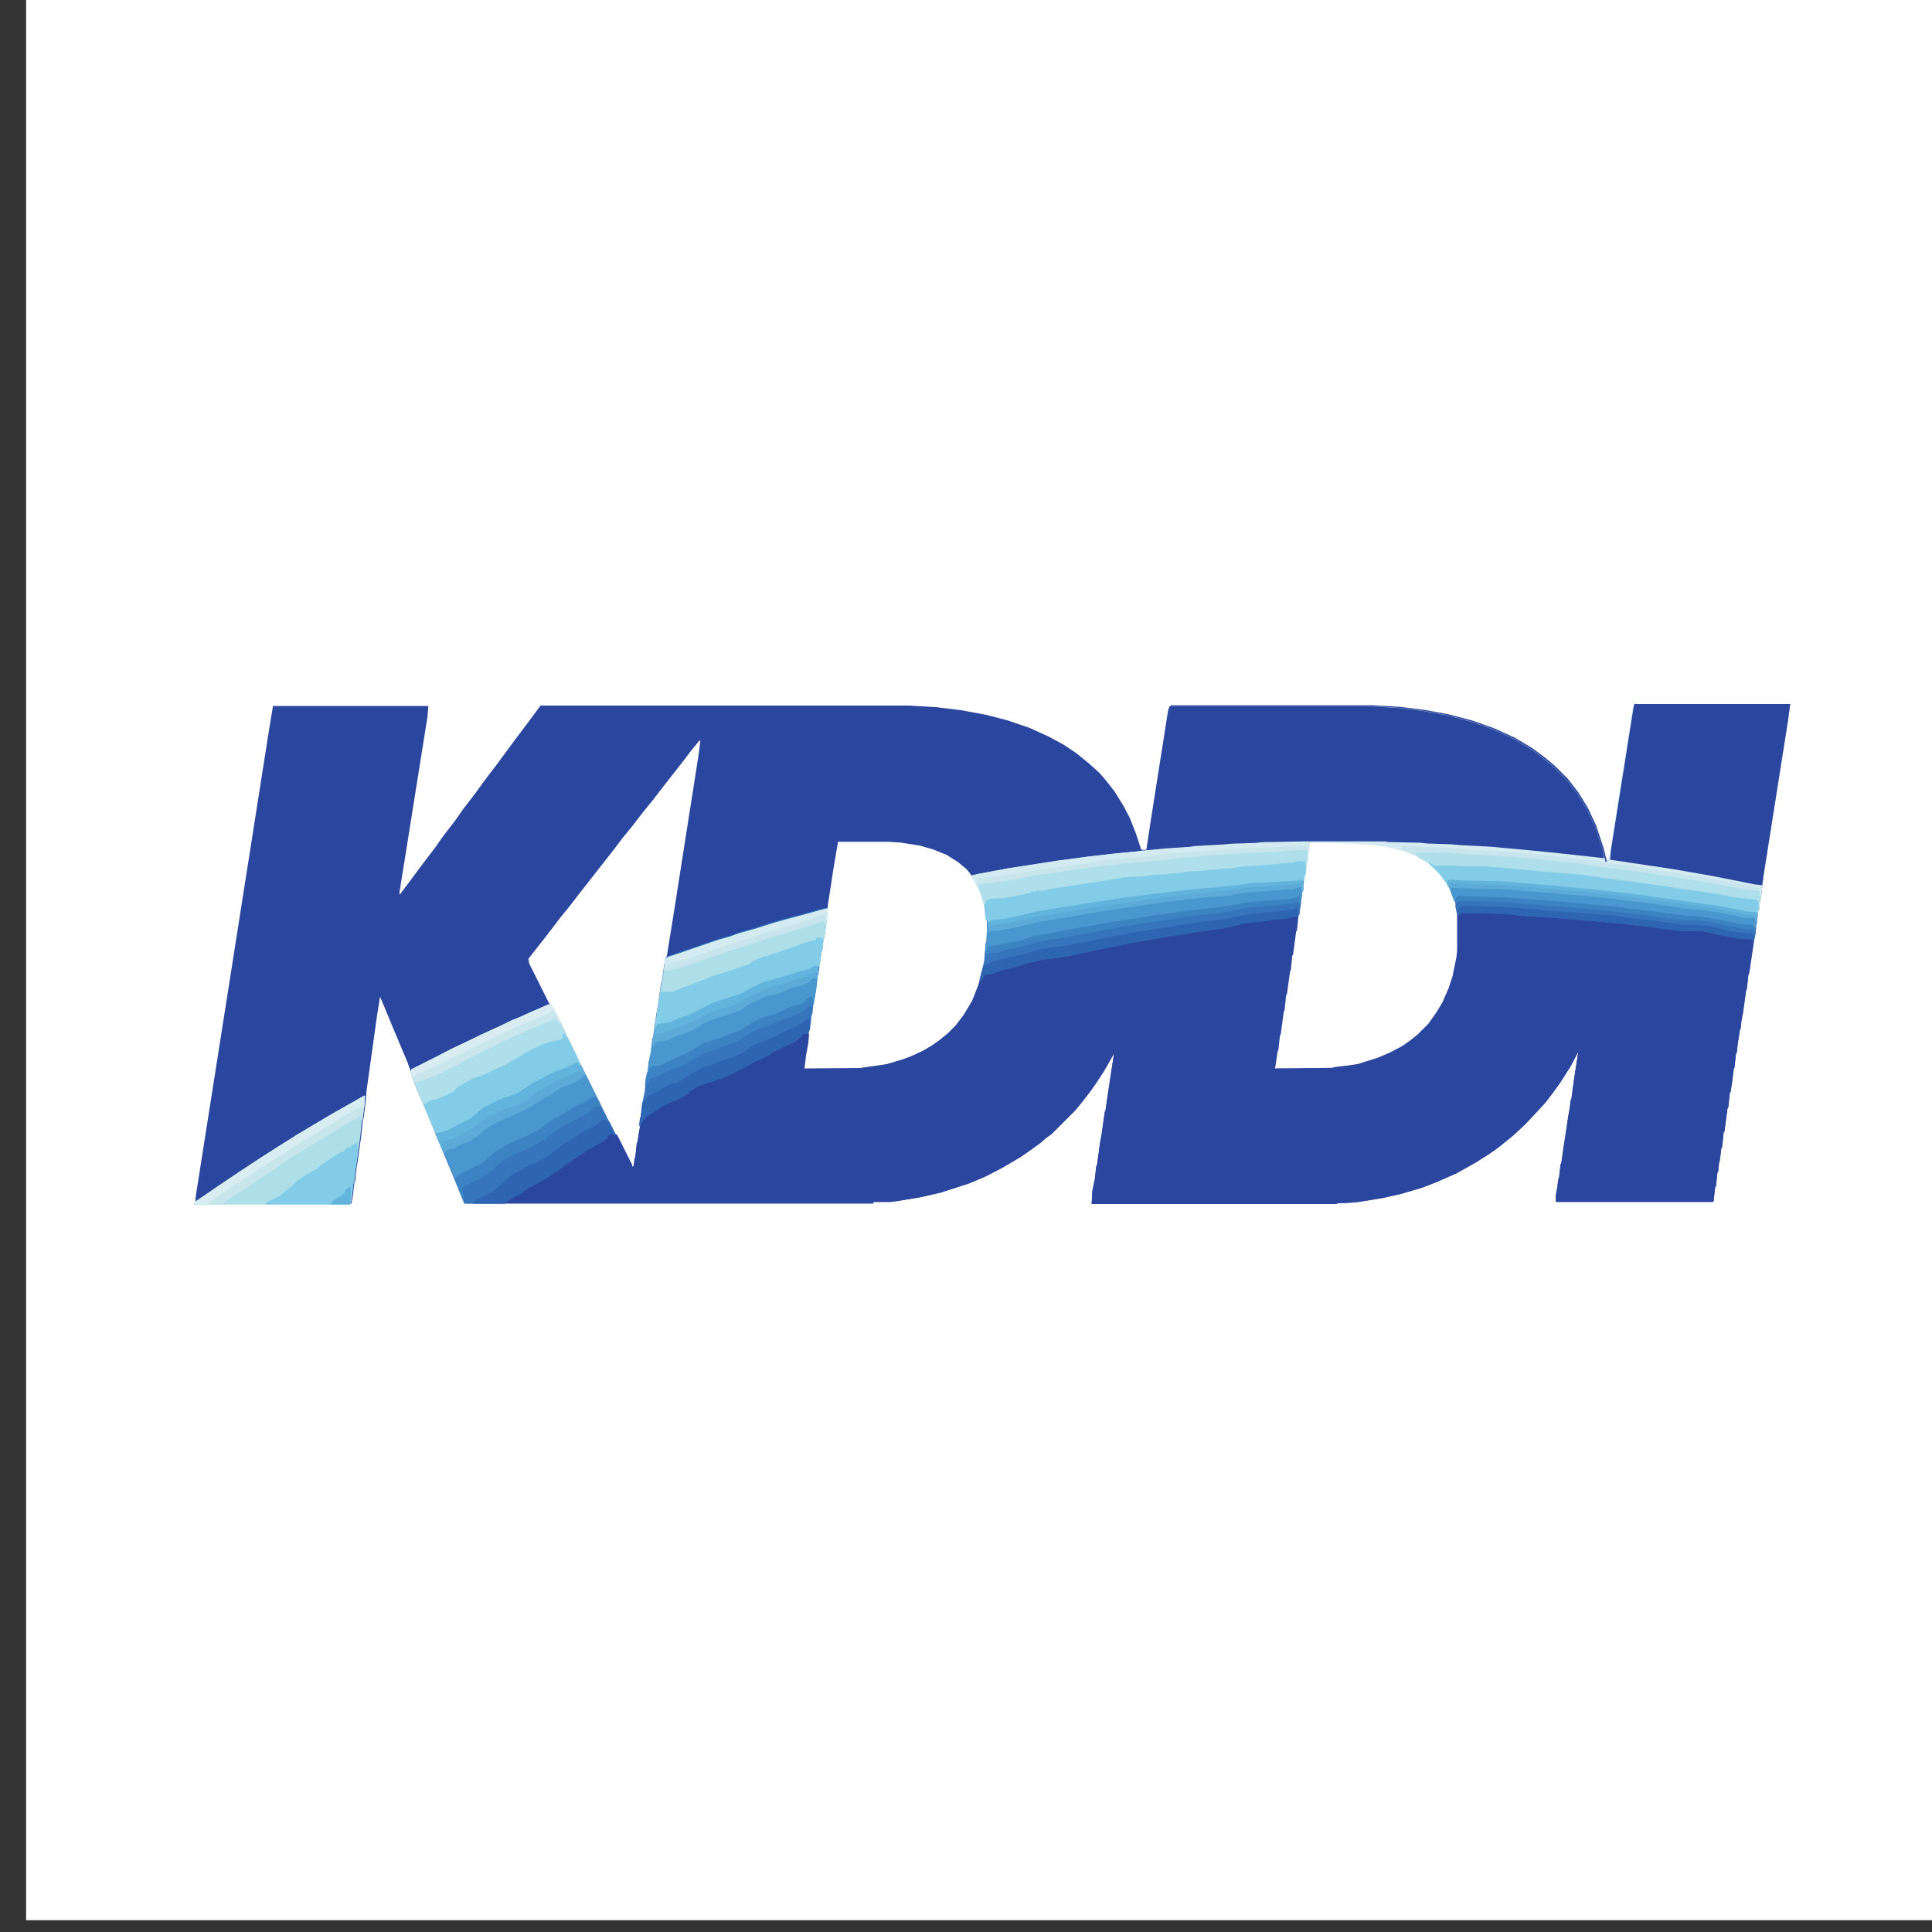 <?xml version="1.0" encoding="UTF-8"?><svg id="Layer_1" xmlns="http://www.w3.org/2000/svg" viewBox="0 0 100 100"><rect x="0" y="0" width="100" height="100" fill="#333333" stroke="none"/><rect x="1.35" y="-.61" width="100" height="100" style="fill:#fff;"/><path d="M84.58,36.44h8.08l-.12.89-1.25,7.92-.12,1.05-.08.44-.04.36-.04.08-.16,1.17-.08.4-.16,1.09-.08.53-.04.08-.08.73-.04.08-.16,1.17-.08.4-.04.4-.04.08-.12.77-.04.4-.04.04-.08.73-.04.08-.08.65-.08.53-.04.04-.08.77-.04.04-.16,1.21-.04.04-.08.77-.04.04-.08.65-.04.12-.04.44-.04.04-.08.73-.04.04-.08.73-.04.04h-8.12v-.36l.08-.44.04-.36.04-.08.08-.69.04-.08.12-.85.12-.77.12-.81.08-.44.04-.36.04-.08.16-1.17.12-.77.08-.53-.4.77-.57.89-.32.44-.4.53-.44.48-.61.65-.61.57-.44.36-.4.32-.4.28-.69.44-1.01.57-1.09.48-.73.28-1.09.32-.89.2-1.21.2-.32.04-.85.04-.04.04h-12.68l.04-.69.12-.57.08-.69.04-.08.16-1.17.08-.44.16-1.13.04-.08.12-.85.32-2.1-.53.93-.4.61-.28.4-.44.57-.36.44-1.25,1.25-.24.16-.32.28-.44.32-.57.4-.97.57-.85.44-.85.36-1.49.48-1.05.24-1.21.2-.32.04h-.89v.08h-21.13l-.44-1.09-.32-.77-.57-1.37-.48-1.17-.61-1.45-.36-.89-.2-.57-.61-1.45-.69-1.66-.12-.28-.16,1.01-.53,3.8-.08.85-.08.65-.04.04-.08.85-.08.53-.12.89-.04.2-.08.77-.04.04-.08.73-.08.36h-8.08l.04-.44,1.29-8.2,2.5-15.92.2-1.21h8.04l-.04.53-1.17,7.35-.28,1.74v.16l.61-.81.57-.77.65-.85.4-.57.65-.85.4-.57.65-.85.53-.73.65-.85.32-.44.57-.77.61-.81.57-.77.12-.16h19.07l1.37.08,1.33.16,1.29.24,1.09.28,1.17.4.97.44.81.44.65.44.65.53.53.48.28.32.48.61.48.77.32.61.32.81.28.85h.32l.24-1.58.89-5.66.08-.24h10.38l1.41.08,1.33.16,1.29.24,1.21.32,1.13.4,1.05.48.89.53.65.48.53.44.69.69.53.69.48.77.44.93.4,1.21.16.65.12-.08.12-.57,1.17-7.39.04-.16ZM36.23,38.3l-.44.53-.4.53-.57.73-.48.61-.53.69-.53.65-.53.69-.53.65-.4.53-1.33,1.7-.48.61-.53.69-.53.65-.4.53-.44.57-.48.61-.28.36.04.24,1.09,2.18.36.65.69,1.41.93,1.9,2.22,4.44h.08l.12-.48.08-.73.04-.08.12-.85.08-.4.08-.73.12-.57.08-.69.04-.08.08-.73.12-.57.08-.69.04-.08.16-1.17.08-.44.16-1.13.04-.08.12-.85.08-.4.36-2.22,1.33-8.48.08-.65h-.04ZM43.38,43.55l-.24,1.41-.28,1.82-.12,1.01-.08.57-.08.4-.04.4-.04.08-.12.77-.04.4-.04.08-.08.69-.08.48-.08.4-.04.4-.04.08-.08.69-.04.08-.08.65-.12.65-.04.69h2.87l.85-.12.53-.08.28-.08.53-.16.44-.16.61-.28.48-.28.4-.28.44-.36.44-.44.4-.53.44-.73.32-.81.24-.85.08-.36.08-.93.04-.08v-1.09l-.04-.08-.08-.73-.2-.61-.32-.65-.24-.4-.2-.24-.44-.36-.57-.36-.69-.28-.69-.2-1.01-.16-.65-.04h-2.59ZM67.78,43.59l-.04.4-.04.08-.16,1.21-.04.04-.08.77-.04.04-.16,1.21-.04.04-.08.77-.04.04-.16,1.21-.04.04-.08.77-.04.08-.16,1.17-.04.04-.08.77-.04.08-.16,1.17-.04.08-.08.73-.04.08-.12.89h2.99l.12-.04.69-.08.53-.08.24-.08.77-.24.65-.28.61-.32.4-.28.4-.32.61-.61.4-.57.32-.53.32-.73.2-.61.2-.97.04-.36v-1.86l-.16-.73-.24-.65-.32-.53-.36-.4-.28-.28-.61-.4-.65-.28-.81-.24-.97-.16-1.45-.08h-1.82Z" style="fill:#2a469e;"/><path d="M67.21,45.53l.24.04v.53l-.04.04-.16,1.21-.04.04-.08.77-.04.04-.16,1.21-.04.04-.08.77-.04.08-.16,1.17-.04.04-.08.77-.04.08-.16,1.17-.04.08-.08.73-.04.08-.12.81-.04.08,2.99-.04.12-.04.69-.08.53-.08.24-.08.77-.24.65-.28.61-.32.4-.28.4-.32.57-.57.4-.57.32-.53.32-.73.2-.61.2-.97.04-.36v-1.86l-.08-.4v-.44l.12-.12,1.09.04,1.49.04,3.47.28,1.66.16.53.04.57.08,1.9.24,1.21.16h.48l.97.16.81.16.53.12h.53l.16.16v.32l-.08.4-.16,1.09-.08.53-.04.08-.08.73-.04.08-.16,1.17-.08.4-.04.4-.04.08-.12.77-.04.4-.04.04-.08.73-.04.08-.08.65-.08.53-.04.04-.08.77-.04.04-.16,1.21-.04.04-.08.77-.04.04-.08.65-.04.12-.04.44-.04.04-.08.73-.04.04-.08.73-.04.04h-8.12v-.36l.08-.44.04-.36.04-.08.08-.69.04-.08.12-.85.12-.77.12-.81.08-.44.04-.36.04-.08.16-1.17.12-.77.08-.53-.4.77-.57.89-.32.44-.4.53-.44.48-.61.65-.61.57-.44.36-.4.32-.4.28-.69.44-1.01.57-1.09.48-.73.28-1.09.32-.89.2-1.21.2-.32.04-.85.04-.04.04h-12.68l.04-.69.12-.57.08-.69.04-.08.16-1.17.08-.44.16-1.13.04-.08.12-.85.32-2.1-.53.93-.4.61-.28.4-.44.57-.36.44-1.25,1.25-.24.16-.32.28-.44.32-.57.4-.97.57-.85.44-.85.36-1.49.48-1.05.24-1.21.2-.32.04h-.89v.08h-18.99l.12-.2h.12v-.08l.73-.4.32-.24.32-.16.44-.24.61-.4.73-.53.73-.48.85-.53.24-.16.12-.16h.08l.04-.12.28.16.77,1.54v.08h.08l.04-.4.04-.08.08-.73.04-.08.08-.53.08-.28.12-.24.24-.28.65-.4.57-.32.57-.24.4-.24.2-.2.4-.2.53-.16.77-.28.81-.36.44-.28,1.21-.61.24-.16.81-.36h.08v-.08l.24-.16.2-.2h.24l-.04.48-.12.65-.08.69,2.87-.04.85-.12.53-.08.28-.08.53-.16.44-.16.61-.28.48-.28.4-.28.44-.36.4-.4.4-.53.44-.73.32-.81.24-.85.08-.36.08-.93.04-.08.04-1.09.08.08.16-.12.53-.04,1.17-.24.61-.16,1.21-.2,1.74-.28,1.13-.16.77-.12,2.95-.36,2.59-.24.73-.12,1.05-.04,1.29-.08.12-.04Z" style="fill:#2a469e;"/><path d="M84.58,36.44h8.08l-.12.89-1.25,7.92-.12,1.05-.08.44-.04.36-.04.08-.12.81-.08.04v-.08l-.16-.04h-.57l-.44-.12-.81-.16-.97-.16h-.53l-1.78-.24-1.7-.2-.4-.04-1.01-.12-2.87-.24-.69-.04-.93-.08-1.45-.04-1.13-.04-.04.32-.08-.12-.24-.65-.32-.53-.36-.4-.4-.36-.61-.36-.61-.24-.69-.2-.97-.16-1.45-.08-1.82-.04v.4l-.04.08-.16,1.21-.04.04-.04.4-.04-.16-.36.04-1.29.08-1.05.04-.73.12-2.14.2-1.74.2-1.94.24-1.05.16-1.78.28-1.05.16-1.01.2-.85.2-.89.16h-.24l-.2.16v-.16h-.08l-.04-.08-.08-.73-.2-.61-.32-.65-.12-.2v-.08l.36-.08,1.49-.28,2.59-.4,1.49-.2,1.37-.16,1.25-.12.28-.04h.2l.24-1.58.89-5.66.08-.24h10.38l1.41.08,1.33.16,1.29.24,1.21.32,1.13.4,1.05.48.89.53.65.48.53.44.69.69.53.69.48.77.44.93.4,1.21.16.65.12-.08.12-.57,1.17-7.39.04-.16Z" style="fill:#d5ebf2;"/><path d="M60.54,36.56h10.38l1.41.08,1.33.16,1.29.24,1.21.32,1.13.4,1.05.48.89.53.65.48.53.44.69.69.53.69.48.77.44.93.4,1.21.08.44-2.18-.24-1.98-.2-1.78-.16-1.58-.08-.4-.04-1.21-.04-.4-.04-1.74-.04h-4.28l-2.1.04-.4.04-1.21.04-1.09.08-.81.04-.89.08-1.49.12h-.16l.24-1.58.89-5.66.08-.24Z" style="fill:#2a469e;"/><path d="M84.58,36.44h8.08l-.12.89-1.25,7.92-.08.57-.36-.04-2.22-.44-2.06-.36-3.23-.48.04-.48,1.17-7.39.04-.16Z" style="fill:#2a469e;"/><path d="M28.39,51.99l.16.04.48.93.44.93,1.05,2.14,1.33,2.67-.04.08-.2-.12-.04.08h-.08l-.08.16-.2.16-.69.4-.73.48-.69.48-.4.28-.48.32-.89.48-.4.28-.44.24h-.08v.08l-.16.08-.08.12h-2.14l-.44-1.09-.32-.77-.57-1.37-.48-1.17-.61-1.45-.36-.89.04-.2,1.29-.65.77-.4.93-.44.65-.32.97-.44.57-.28.4-.16.53-.24,1.01-.44Z" style="fill:#3675bc;"/><path d="M42.73,47.03h.12l-.08.77-.08.57-.08.4-.04.4-.04.08-.12.77-.04.4-.04.08-.08.69-.08.48-.08.4-.04.4-.04.08-.08.69-.08.24-.32.04-.08.16-.2.16h-.08v.08l-1.05.48-.36.24-.73.32-.61.36-.57.28-.48.2-.81.28-.48.16-.28.2h-.08l-.08.16-.61.32-.65.28-.61.4-.28.16-.24.28-.08.2-.08.04.04-.4.04-.08.08-.73.12-.57.08-.69.04-.08.08-.73.12-.57.08-.69.04-.08.16-1.17.08-.44.16-1.13.04-.08.12-.85.08-.4.04-.08.73-.24.81-.28,1.17-.4.57-.16.44-.16.85-.24,1.01-.32.57-.16,1.05-.28.85-.24.2-.04Z" style="fill:#3675bc;"/><path d="M67.21,45.53l.24.04v.53l-.04.04-.16,1.21-.12.08-.28.04-.24.08-.65.04-.44.08-1.13.12-.93.24-1.41.2-1.82.28-.85.16-.93.16-1.41.28-1.09.24-.97.2-1.01.12-.69.16-.77.24-.73.16-.4.16-.4.08-.2.32-.08-.08.16-.61.08-.36.08-.93.04-.08.04-1.09.08.08.16-.12.53-.04,1.17-.24.61-.16,1.21-.2,1.74-.28,1.13-.16.77-.12,2.95-.36,2.59-.24.73-.12,1.05-.04,1.29-.08.12-.04Z" style="fill:#3675bc;"/><path d="M28.39,51.99l.16.04.48.93.44.93.61,1.25-.08.04-.12-.2-.04.08-.36.16-.44.2-.65.24-.77.4-.36.24-.57.36-.57.2-.4.16-.65.32-.32.24-.12.12h-.08l-.08.16-.4.24-.77.36-.32.16-.36.08-.12-.12-.32-.77-.57-1.37-.36-.89.04-.2,1.29-.65.77-.4.93-.44.65-.32.97-.44.57-.28.4-.16.53-.24,1.01-.44Z" style="fill:#aedfea;"/><path d="M42.73,47.03h.12l-.08.77-.08.57-.08.4-.04.4-.04.08-.12.77h-.24l-.32.2-.69.16-.73.28-.73.16-.36.16-.57.24-.4.24-.24.12-1.29.4-1.17.61-.44.12-.53.24-.4.08h-.28l-.08.24h-.04l.04-.4.12-.77.16-1.13.04-.08.12-.85.08-.4.04-.08.73-.24.81-.28,1.17-.4.57-.16.44-.16.85-.24,1.01-.32.57-.16,1.05-.28.85-.24.2-.04Z" style="fill:#aedfe9;"/><path d="M18.85,56.72h.04l-.04.57-.08.65-.04.04-.08.85-.08.53-.12.89-.04.2-.08.77-.04.04-.08.73-.08.36h-8.08v-.08l1.54-1.05.85-.57,1.05-.69.89-.57.97-.61,1.29-.77.61-.36.85-.48.77-.44Z" style="fill:#aedfe9;"/><path d="M29.84,54.94l.16.16v.08l.12.04.81,1.62-.04.08-.12-.12-.24.12h-.08v.08l-.4.24-.4.16-.65.4-.44.24-.53.4-.73.4-.36.16-.44.16-.32.2-.4.2-.4.36-.53.4-.28.12-.44.24-.4.2-.08.12h-.12l-.32-.77-.61-1.45.04-.12.48-.12.61-.32.65-.32.4-.36.32-.24.65-.32.4-.16.57-.2.57-.36.36-.24,1.05-.53.65-.24.4-.2h.12v-.12Z" style="fill:#4a97cf;"/><path d="M67.21,45.53l.24.04v.53l-.04.04-.08.65h-.04v-.36l-.53.16-.81.04-.32.04-1.13.08-.93.2-.85.08-.97.12-1.45.2-1.37.2-.44.08-1.54.24-2.14.4-1.13.2-1.13.32-.69.12-.28.08-.36.04-.16.24h-.04v-.44l.04-.08.04-1.09.08.08.16-.12.53-.04,1.17-.24.61-.16,1.21-.2,1.74-.28,1.13-.16.77-.12,2.95-.36,2.59-.24.73-.12,1.05-.04,1.29-.08.12-.04Z" style="fill:#4a97cf;"/><path d="M67.33,44.52l.24.04.04.36-.04.36-.04.04-.04.4-.04-.16-.36.04-1.29.08-1.05.04-.73.12-2.14.2-1.74.2-1.94.24-1.05.16-1.78.28-1.05.16-1.01.2-.85.2-.89.16h-.24l-.2.16v-.16h-.08l-.04-.08-.08-.77.08-.2.08-.08.24-.04.65-.04,1.21-.24.2-.08h.2l.16-.04.32-.04.81-.16,1.66-.24.73-.12,1.01-.16.81-.04.53-.04.28-.04.57-.04.16-.04.53-.04.24-.04,2.06-.16.69-.08.2-.04.77-.04.24-.04h.4l.65-.08.57-.04v-.04l.36-.04Z" style="fill:#83cce8;"/><path d="M42.16,49.97l.2.04v.4l-.04.08-.08.69-.12.73-.08-.08.04-.24-.2.08-.36.32-.77.24-.57.28-.89.28-.4.24-.28.16-.4.24-.81.28-.4.16-.53.16-.97.57-.85.36-.48.24-.36.04-.12.04-.08.2h-.08l.04-.44.12-.57.08-.69.04-.08.04-.36.16-.32.28-.04.4-.08.57-.24.48-.16,1.09-.57.97-.32.53-.16.32-.2.81-.4.61-.16.44-.12.81-.28.53-.12.32-.2Z" style="fill:#4a97cf;"/><path d="M29.12,53.49l.12.04.08.16.12.12.44.89.2.48h-.08l-.12-.2-.04.08-.36.16-.44.2-.65.24-.77.4-.36.24-.57.36-.57.2-.4.16-.65.32-.32.24-.12.12h-.08l-.08.16-.4.24-.77.36-.32.16-.36.08-.12-.12-.32-.77-.24-.61v-.08h.16v-.08l.2-.08.36-.08.77-.36.2-.2.36-.24.44-.24.57-.2.36-.16.93-.44,1.01-.61.65-.32.32-.12.77-.2.08-.04v-.28Z" style="fill:#83cce8;"/><path d="M67.45,43.96l.2.04.04.08v.36l-.08.44h-.04v-.32l-.16.04-.08-.04-.32.04v.04l-1.01.08-.28.04h-.36l-.24.04-.77.04-.44.08-1.86.16-.65.04-.53.08h-.36v.04l-.81.04-.16.04-.44.04-.81.04-1.01.16-.97.16-1.9.28-.44.12-.32-.04-.04.08-.2-.04-.04.08-.36.08-1.01.2-.69.04-.24.08-.08.2-.08-.04-.16-.53-.12-.36.04-.08.2-.08,1.29-.16,1.49-.28,2.75-.4,1.66-.2,1.9-.16.69-.08,1.62-.16,1.13-.08,2.91-.16.48-.04.69-.04Z" style="fill:#aedfea;"/><path d="M75.01,45.53l.69.04,1.94.04,1.05.08,2.67.24,1.62.16,1.37.16.73.08.73.12,1.17.16,1.98.28,1.29.24.08.04.57.04.08.04-.04.53-.08.24-.04-.08-.16-.04h-.57l-.44-.12-.81-.16-.97-.16h-.53l-1.78-.24-1.7-.2-.4-.04-1.01-.12-2.87-.24-.69-.04-.93-.08-1.45-.04-1.13-.04-.04.32-.08-.12-.24-.65-.12-.2v-.2l.12-.04Z" style="fill:#4a97cf;"/><path d="M75.45,46.38l1.09.04,1.49.04,3.47.28,1.66.16.53.04.57.08,1.9.24,1.21.16h.48l.97.16.81.16.53.12h.53l.16.16v.32l-.08.4-.08-.12-.69-.04-.61-.12-.48-.08-.44-.12-.44-.08h-1.09l-1.9-.24-1.82-.2-1.01-.08-1.33-.12-1.9-.12-1.17-.12-1.49-.04h-.69l-.12.12-.08-.04-.08-.4v-.44l.12-.12Z" style="fill:#3675bc;"/><path d="M42.33,48.52l.28.04-.04.61-.04.08-.12.77h-.24l-.32.2-.69.16-.73.28-.73.16-.36.16-.57.24-.4.24-.24.12-1.29.4-1.17.61-.44.12-.53.24-.4.08h-.28l-.08.24h-.04l.04-.4.24-1.54h.61l1.62-.61.48-.2,1.01-.32.85-.28.2-.16.53-.24.2-.04,1.21-.4.77-.28.4-.12h.16l.04-.12.08-.04Z" style="fill:#83cce7;"/><path d="M73.88,44.6l.24.08.16.12.2-.04h.97l.36.04h1.05l1.45.12,1.58.16,1.58.12.97.12,2.38.32,1.41.2,1.49.24.89.12.97.16.81.12.44.04.16.08.04.12v.36l-.12.2-.04-.08h-.57l-.44-.12-.93-.16-1.05-.16-1.29-.16-.97-.16-1.29-.16-1.09-.12-1.41-.16-1.01-.08-1.66-.16-1.13-.08-.73-.04-1.82-.04-.61-.04.04.12h-.08l-.32-.44-.44-.44-.2-.2Z" style="fill:#83cce8;"/><path d="M73.55,44.08l1.33.04,1.62.08,1.82.12,1.25.12,1.54.16,1.05.12,1.29.2,1.62.2,1.62.24,1.9.32,1.98.36h.4l.12.08.04.28-.04.32h-.08l-.04-.12-.12-.04-1.09-.12-.85-.16-.77-.12-.93-.12-.97-.16-1.41-.2-1.86-.24-1.09-.16-2.34-.2-1.7-.16-1.01-.08h-1.21l-.4-.04h-.73l-.2.04-.32-.2-.16-.04-.48-.28-.08-.2.32-.04Z" style="fill:#afdfea;"/><path d="M18.85,56.72h.04l-.04.57-.08.65h-.08v-.2l-.24.16-.73.4-.57.36-.61.36-.57.36-.53.32-.44.24-.48.36-1.21.81-.4.28-.28.16-.61.4-.44.28-.04.08h-1.49v-.08l1.54-1.05.85-.57,1.05-.69.89-.57.97-.61,1.29-.77.61-.36.85-.48.77-.44Z" style="fill:#c8e5ec;"/><path d="M29.84,54.94l.16.16v.08l.12.04.2.44-.12-.04-.04.12-.44.28-.24.12-.4.12-.57.4-.36.16-.4.28-.4.24-.4.2-.53.24-.73.32-.57.32-.32.32-.44.28-.65.28-.28.16-.32.04-.08.16h-.08l-.36-.89.04-.12.48-.12.61-.32.65-.32.4-.36.32-.24.65-.32.4-.16.57-.2.57-.36.36-.24,1.05-.53.65-.24.4-.2h.12v-.12Z" style="fill:#62b4dd;"/><path d="M67.21,45.53l.24.04v.53l-.08.04v-.24l-.24.04-.24.08-2.3.16-.53.08-.4.08-1.45.12-.73.08-1.54.2-1.41.2-2.1.32-1.09.2-.53.08-1.01.16-1.13.28-1.05.2-.32-.04-.08.04-.08.12v-.48l.2-.2.53-.04,1.17-.24.61-.16,1.21-.2,1.74-.28,1.13-.16.77-.12,2.95-.36,2.59-.24.73-.12,1.05-.04,1.29-.08.12-.04Z" style="fill:#62b4dd;"/><path d="M67.09,46.99l.12.12v.28l-.08.04-.28.04-.24.08-.65.04-.44.08-1.13.12-.93.24-1.41.2-1.82.28-.85.16-.93.16-1.41.28-1.09.24-.97.2-1.01.12-.69.16-.77.24-.73.16-.4.16-.4.08-.2.32-.08-.08.2-.73.2-.04v-.08l.57-.16.48-.12.85-.2.81-.24,1.33-.2.89-.16,1.01-.2,1.86-.36,2.06-.32.81-.12.77-.12.85-.08,1.29-.28,1.05-.08,1.05-.12.32-.12Z" style="fill:#2e65b3;"/><path d="M18.45,59.1h.04l.04.53-.08.61-.04.2-.08.77-.04.04-.08.73-.08.36h-4.36v-.08l.69-.36.48-.36.48-.44.32-.24.65-.36.36-.28.53-.36.24-.16h.08l.04-.08h.16l.04-.12.2-.12h.12l.04-.12.2-.04.04-.08Z" style="fill:#83cce8;"/><path d="M41.76,52.72h.16v.53l-.08.24-.32.04-.08.16-.2.16h-.08v.08l-1.05.48-.36.24-.73.32-.61.36-.57.28-.48.2-.81.28-.48.16-.28.2h-.08l-.08.16-.61.32-.65.28-.61.4-.28.16-.24.28-.08.2-.08.04.04-.4.04-.08.08-.73.12-.08.12-.2.16-.12.36-.16.28-.2.44-.2.4-.12.77-.48.4-.24.65-.2.44-.2.53-.16.53-.24.61-.4.97-.4.65-.32.48-.2.32-.16.2-.2.08-.08Z" style="fill:#2e65b3;"/><path d="M31.3,57.93l.24.12.32.65-.04.08-.2-.12-.04.08h-.08l-.08.16-.2.16-.69.4-.73.48-.69.48-.4.28-.48.32-.89.48-.4.28-.44.24h-.08v.08l-.16.08-.08.12h-1.7l.08-.16.36-.16.61-.32.36-.32.32-.28.2-.2.53-.28.36-.24.44-.16.32-.16.32-.2.44-.32.36-.32.53-.28.61-.4.61-.32.2-.2.16-.04Z" style="fill:#2e65b3;"/><path d="M42.16,49.97l.2.04v.4l-.08.24-.24-.04v.08l-.2.16-.44.16-.44.12-.48.2-.28.12-.61.12-.48.24-.36.16-.44.32-1.33.44-.53.2-.48.32-.53.24-.32.08-.65.28-.36.04-.2.08-.08.16h-.04v-.36l.04-.08.04-.36.16-.32.28-.04.4-.08.57-.24.48-.16,1.09-.57.97-.32.53-.16.32-.2.81-.4.61-.16.44-.12.81-.28.53-.12.32-.2Z" style="fill:#62b4dc;"/><path d="M28.39,51.99l.16.04.48.93-.08.04-.2-.32-.08-.04-.04.16-.36.12-1.13.48-.89.4-.61.32-.85.4-1.45.77-.77.36-.61.24-.36.12-.16.04-.2-.48.04-.2,1.29-.65.77-.4.93-.44.65-.32.97-.44.57-.28.4-.16.53-.24,1.01-.44Z" style="fill:#c9e6ed;"/><path d="M42.73,47.03h.12l-.08.77-.08.04-.04-.16-.36.12-1.17.36-1.33.4-1.74.57-1.66.57-1.33.44-.69.12.04-.53.08-.16.73-.24.81-.28,1.17-.4.57-.16.44-.16.85-.24,1.01-.32.57-.16,1.05-.28.85-.24.2-.04Z" style="fill:#c8e5ed;"/><path d="M75.01,45.53l.69.04,1.94.04,1.05.08,2.67.24,1.62.16,1.37.16.73.08.73.12,1.17.16,1.98.28,1.29.24.08.04.57.04.08.04-.04.53-.08-.16v-.12h-.61l-.44-.12-.69-.12-.97-.16-.93-.08-1.86-.28-1.45-.16-.48-.08-1.7-.16-3.84-.32-1.78-.04-.93-.04-.16.04-.12-.2v-.2l.12-.04Z" style="fill:#62b4dd;"/><path d="M30.77,56.72l.2.2.2.44h-.08v-.08h-.32l-.08.16-.53.32-.48.24-.77.44-.4.28-.36.28-.69.4-.65.28-.65.32-.36.28-.4.36-.53.36-.44.2-.28.16h-.16v.08h-.08l.08.28.04.36h-.08l-.36-.89-.04-.2.28-.24.28-.12.44-.24.28-.12.53-.4.28-.28.36-.2.44-.24.32-.16.44-.16.69-.36.44-.32.4-.28.53-.28.4-.28.53-.2.16-.12h.08v-.08l.24-.12h.08v-.08Z" style="fill:#3c83c4;"/><path d="M75.73,46.86l.73.04,1.33.04,1.62.12.24.04,1.66.12.97.08,1.05.08.69.08.53.08.77.08.89.12.85.12h.85l.65.08.61.16.81.16.28.04h.4l.12.12v.32l-.08-.12-.69-.04-.61-.12-.48-.08-.44-.12-.44-.08h-1.09l-1.9-.24-1.82-.2-1.01-.08-1.33-.12-1.9-.12-1.17-.12-1.49-.04h-.69l-.12.12-.08-.04v-.24l.16-.2.16-.04Z" style="fill:#2e65b3;"/><path d="M67.13,46.42h.16v.4l-.08-.12h-.2l-.16.08-.85.08-1.37.12-.61.12-.53.12-1.21.12-1.98.28-1.58.24-1.62.28-1.86.36-1.25.2-.85.2-.32.12-.81.16-.36.12-.48.04v.08h-.12l-.04.12-.04-.16.16-.32.08-.08.57-.08.48-.12.48-.08.73-.24,2.63-.48,1.33-.24,1.05-.16,1.49-.24,1.21-.16,1.33-.16.73-.08.93-.16.32-.08,1.54-.12.73-.04.36-.12Z" style="fill:#3c83c4;"/><path d="M67.29,43.71l.4.04.04.32h-.08v-.08l-1.05.04-.32.04-3.03.16-1.94.16-1.82.2-1.45.12-1.66.2-2.75.4-1.74.32-1.05.12-.2.04v.08h-.08l-.04-.2.04-.2.28-.08.85-.08,1.37-.2.89-.16,2.06-.28,1.54-.24,1.29-.12.65-.04.93-.12,1.7-.12,1.25-.08.36-.04.85-.04,2.3-.12.4-.04Z" style="fill:#c8e5ec;"/><path d="M67.49,43.55h4.28v.04l-2.18.04-1.82-.04v.4l-.08.04v-.28h-.4l-.97.08-1.74.08-.89.04-.32.04-1.25.08-1.7.12-.93.12-1.17.08-1.09.12-1.21.2-2.06.28-1.41.24-.85.12-.85.08-.24.04-.04.24h-.08l-.2-.32v-.08l.36-.08,1.49-.28,2.59-.4,1.49-.2,1.37-.16,1.25-.12.28-.04,1.25-.12,1.21-.08.28-.04,1.45-.08.44-.04,1.21-.04.4-.04,2.1-.04Z" style="fill:#d3eaf1;"/><path d="M41.92,51.59h.16v.48l-.12.08v-.08l-.16.04-.16.2-.61.28-.57.2-.57.24-.65.24-.61.32-.24.2-.32.16-.61.2-.48.2-.61.2-.48.28-.53.32-.69.24-.61.32-.4.12-.2.36-.08.04.04-.4.08-.36h.08l.08-.2.12-.08.36-.04.65-.32.77-.32.89-.53.65-.2.53-.2.65-.24.44-.28.65-.36.81-.24.65-.32.69-.2.4-.36Z" style="fill:#3c83c4;"/><path d="M18.85,56.72h.04l-.04.57-.08.16-.04-.16-.2.04-.81.48-.2.16-.36.2-.4.24-1.13.69-.69.44-.97.61-.36.24-.44.28-.4.28-.65.4-1.09.73-.2.16-.04.08h-.73v-.08l1.54-1.05.85-.57,1.05-.69.89-.57.97-.61,1.29-.77.61-.36.85-.48.77-.44Z" style="fill:#d8edf2;"/><path d="M72.7,43.79l2.18.08.36.04,1.33.08.48.04.77.04,2.14.2,2.26.24.65.08.24.08,1.17.12,1.82.28,1.45.24,1.41.24,1.49.28.53.08.08.04v.16l-.24-.04h-.28l-1.98-.36-1.66-.28-1.58-.24-1.17-.16-1.33-.16-1.25-.2-1.29-.12-2.02-.2-1.94-.12-1.45-.08-1.66-.04.12.16-.24-.04-.04-.12-.4-.12-.08-.04v-.12l.12-.04Z" style="fill:#c8e5ed;"/><path d="M67.13,45.73h.2l.04.16-.24.04-.24.08-2.3.16-.53.08-.4.08-1.45.12-.73.08-1.54.2-1.41.2-2.1.32-1.09.2-.53.08-1.01.16-1.13.28-1.05.2-.32-.04-.08.04-.08.12.04-.28.12-.12.69-.08.85-.16.77-.2,1.82-.28,1.33-.24.57-.08,2.02-.28,1.78-.24,2.46-.24.93-.16,1.33-.08,1.21-.08.08-.04Z" style="fill:#5da9d7;"/><path d="M29.92,55.43l.24.04.04.16-.04.12-.44.28-.24.12-.4.12-.57.4-.36.16-.4.28-.4.24-.4.2-.53.24-.73.32-.57.32-.32.32-.44.28-.65.28-.28.16-.32.04-.08.16h-.08l-.08-.2.04-.28.08-.12.53-.16.61-.32.32-.16.44-.36.28-.24.77-.32.32-.16.32-.08.57-.28.12-.04.04-.12.24-.12.16-.16,1.17-.65.73-.28.32-.2Z" style="fill:#5da9d7;"/><path d="M42.16,50.3l.12.04.04.16-.08.16-.2-.04v.08l-.2.16-.44.16-.44.12-.48.2-.28.12-.61.12-.48.24-.36.16-.44.32-1.33.44-.53.2-.48.32-.53.24-.32.08-.65.28-.36.04-.2.08-.08.16h-.04v-.36l.08-.2.16-.08.48-.08.44-.2.85-.32.69-.36.32-.16.81-.24.28-.12.36-.12.44-.28.28-.16.28-.08.28-.16.48-.16.48-.12.65-.24.65-.16.36-.24Z" style="fill:#5da9d7;"/><path d="M75.45,46.38l1.09.04,1.49.04,3.47.28,1.66.16.53.04.57.08,1.9.24,1.21.16h.48l.97.16.81.16.53.12h.53l.16.16v.32l-.12-.24h-.36l-1.09-.2-.65-.16-.61-.08-1.05-.04-.65-.08-1.01-.16-2.46-.28-3.96-.32-.81-.08-.97-.04-1.58-.04-.12.12h-.08v-.24l.12-.12Z" style="fill:#3c83c4;"/><path d="M28.39,51.99l.16.04.24.48-.12-.04-.04-.16h-.12v.08l-.32.16-1.17.48-.89.4-.65.32-1.01.48-.69.36-.93.44-.97.44-.36.16-.08.08h-.12l-.08-.16.04-.2,1.29-.65.77-.4.93-.44.65-.32.97-.44.57-.28.4-.16.53-.24,1.01-.44Z" style="fill:#d8ecf2;"/><path d="M42.73,47.03h.12l-.04.53-.08-.04v-.16l-.12-.04-.53.2-.69.24-1.78.53-1.25.4-1.29.4-.4.16-1.33.44-.73.16-.16.2v-.32l.16-.2.61-.2.81-.28,1.17-.4.57-.16.44-.16.85-.24,1.01-.32.57-.16,1.05-.28.85-.24.2-.04Z" style="fill:#d4ebf1;"/><path d="M75.09,45.73h.44l.65.04,1.74.04,2.26.2,1.45.12,1.98.2,2.18.28,1.62.24.77.08.81.12.53.12.57.08.24.08.48.04.12.12v.28l-.08-.16v-.12h-.61l-.44-.12-.69-.12-.97-.16-.93-.08-1.86-.28-1.45-.16-.48-.08-1.7-.16-3.84-.32-1.78-.04-.93-.04-.16.04.04-.2.04-.04Z" style="fill:#5da9d7;"/><path d="M18.01,61.45h.16l-.04.89h-1.01l.08-.16.61-.4.12-.24h.08v-.08Z" style="fill:#62b4dd;"/></svg>